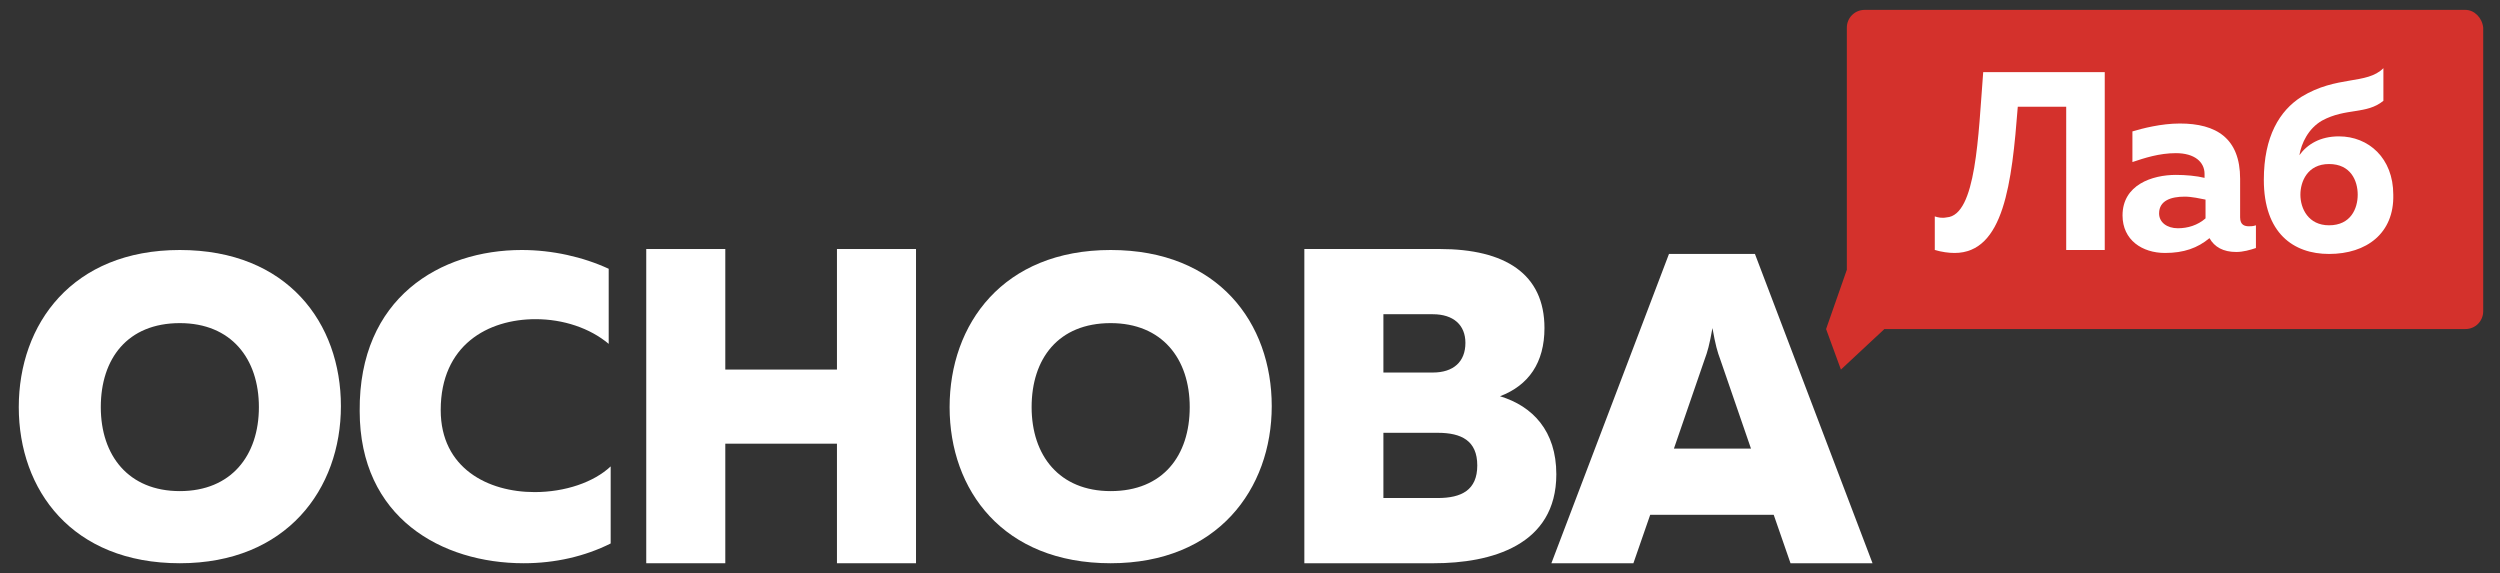 <?xml version="1.0" encoding="utf-8"?>
<!-- Generator: Adobe Illustrator 22.0.0, SVG Export Plug-In . SVG Version: 6.00 Build 0)  -->
<svg version="1.1" id="Слой_1" xmlns="http://www.w3.org/2000/svg" xmlns:xlink="http://www.w3.org/1999/xlink" x="0px" y="0px"
	 viewBox="0 0 253 58" style="enable-background:new 0 0 253 58;" xml:space="preserve">
<rect x="0" y="0" width="253" height="58" fill="#333333" stroke="none"/>
<style type="text/css">
	.st0{fill:#FFFFFF;}
	.st1{fill:#D4312C;}
</style>
<g>
	<g>
		<path class="st0" d="M18.2,25.3c10.9,0,16.3,7.4,16.3,15.8S29,57,18.2,57C7.3,57,1.9,49.6,1.9,41.2S7.3,25.3,18.2,25.3z
			 M18.2,32.7c-5.3,0-8,3.6-8,8.5s2.8,8.5,8,8.5s8-3.6,8-8.5S23.4,32.7,18.2,32.7z"/>
		<path class="st0" d="M52.8,25.3c3.1,0,6.2,0.7,8.8,1.9v7.6c-1.9-1.6-4.6-2.5-7.4-2.5c-4.8,0-9.6,2.6-9.6,9.2
			c0,5.9,4.8,8.3,9.5,8.3c3.1,0,6-1,7.7-2.6V55c-2.6,1.3-5.6,2-8.8,2c-8.3,0-16.6-4.6-16.6-15.4C36.3,30.1,44.6,25.3,52.8,25.3z"/>
		<path class="st0" d="M92.7,25.2V57h-8V44.9H73.4V57h-8V25.2h8v12.2h11.3V25.2H92.7z"/>
		<path class="st0" d="M112.4,25.3c10.9,0,16.3,7.4,16.3,15.8S123.2,57,112.4,57c-10.9,0-16.3-7.4-16.3-15.8S101.5,25.3,112.4,25.3z
			 M112.4,32.7c-5.3,0-8,3.6-8,8.5s2.8,8.5,8,8.5c5.3,0,8-3.6,8-8.5S117.6,32.7,112.4,32.7z"/>
		<path class="st0" d="M145.7,25.2c6.6,0,10.6,2.5,10.6,8c0,3.5-1.6,5.8-4.5,6.9c3.3,1,5.7,3.5,5.7,7.9c0,7.2-6.6,9-12.4,9H132V25.2
			H145.7z M145.5,43.8H140v6.6h5.5c2.4,0,4-0.8,4-3.3S147.9,43.8,145.5,43.8z M145,31.8h-5v5.9h5c2.1,0,3.3-1.1,3.3-3
			C148.3,32.9,147.1,31.8,145,31.8z"/>
		<path class="st0" d="M157,57l11.9-31.3h8.7L189.5,57h-8.3l-1.7-4.9H167l-1.7,4.9H157z M169.4,45.4h7.8l-3.1-9
			c-0.3-0.8-0.5-1.5-0.8-3.2c-0.3,1.7-0.5,2.4-0.8,3.2L169.4,45.4z"/>
	</g>
	<path class="st1" d="M249.5,1h-60.8c-1,0-1.8,0.8-1.8,1.8v24.5l-2.1,6l1.5,4.1l4.4-4.1h58.8c1,0,1.8-0.8,1.8-1.8V2.8
		C251.2,1.8,250.4,1,249.5,1z"/>
	<g>
		<g>
			<path class="st0" d="M213,7.3v18h-3.9V10.8h-4.9c-0.6,7.7-1.4,14.8-6.4,14.8c-0.6,0-1.3-0.1-2-0.3v-3.4c0.3,0.1,0.7,0.2,1.2,0.1
				c3-0.2,3.2-8.3,3.7-14.7C200.7,7.3,213,7.3,213,7.3z"/>
			<path class="st0" d="M227.6,22.9c0.2,0,0.4,0,0.7-0.1v2.3c-0.6,0.2-1.3,0.4-2,0.4c-1.3,0-2.2-0.5-2.7-1.4c-1.2,1-2.6,1.5-4.5,1.5
				c-2.3,0-4.3-1.3-4.3-3.8c0-3.1,3-4.1,5.4-4.1c1,0,2.1,0.1,2.9,0.3v-0.4c0-1.2-1-2.1-2.9-2.1c-1.7,0-3.2,0.5-4.4,0.9v-3.1
				c1-0.3,2.9-0.8,4.8-0.8c3.7,0,6.1,1.5,6.1,5.6V22C226.7,22.8,227.2,22.9,227.6,22.9z M218.5,21.6c0,0.9,0.8,1.5,1.9,1.5
				c1,0,2-0.3,2.8-1v-1.9c-0.5-0.1-1.4-0.3-2.1-0.3C219.7,19.9,218.5,20.3,218.5,21.6z"/>
			<path class="st0" d="M235.7,25.7c-3.6,0-6.6-2.1-6.6-7.5c0-4.4,1.6-7,3.8-8.4c3.6-2.2,6.6-1.2,8.3-2.9v3.3
				c-1.7,1.4-3.8,0.7-6.2,2c-1.4,0.8-2.1,2.3-2.3,3.5c0.8-1.1,2.1-1.9,4-1.9c3,0,5.5,2.2,5.5,5.9C242.3,23.6,239.5,25.7,235.7,25.7z
				 M235.7,22.8c2.2,0,2.9-1.7,2.9-3.1s-0.7-3.1-2.9-3.1s-2.9,1.8-2.9,3.1C232.8,21.1,233.6,22.8,235.7,22.8z"/>
		</g>
	</g>
</g>
</svg>
